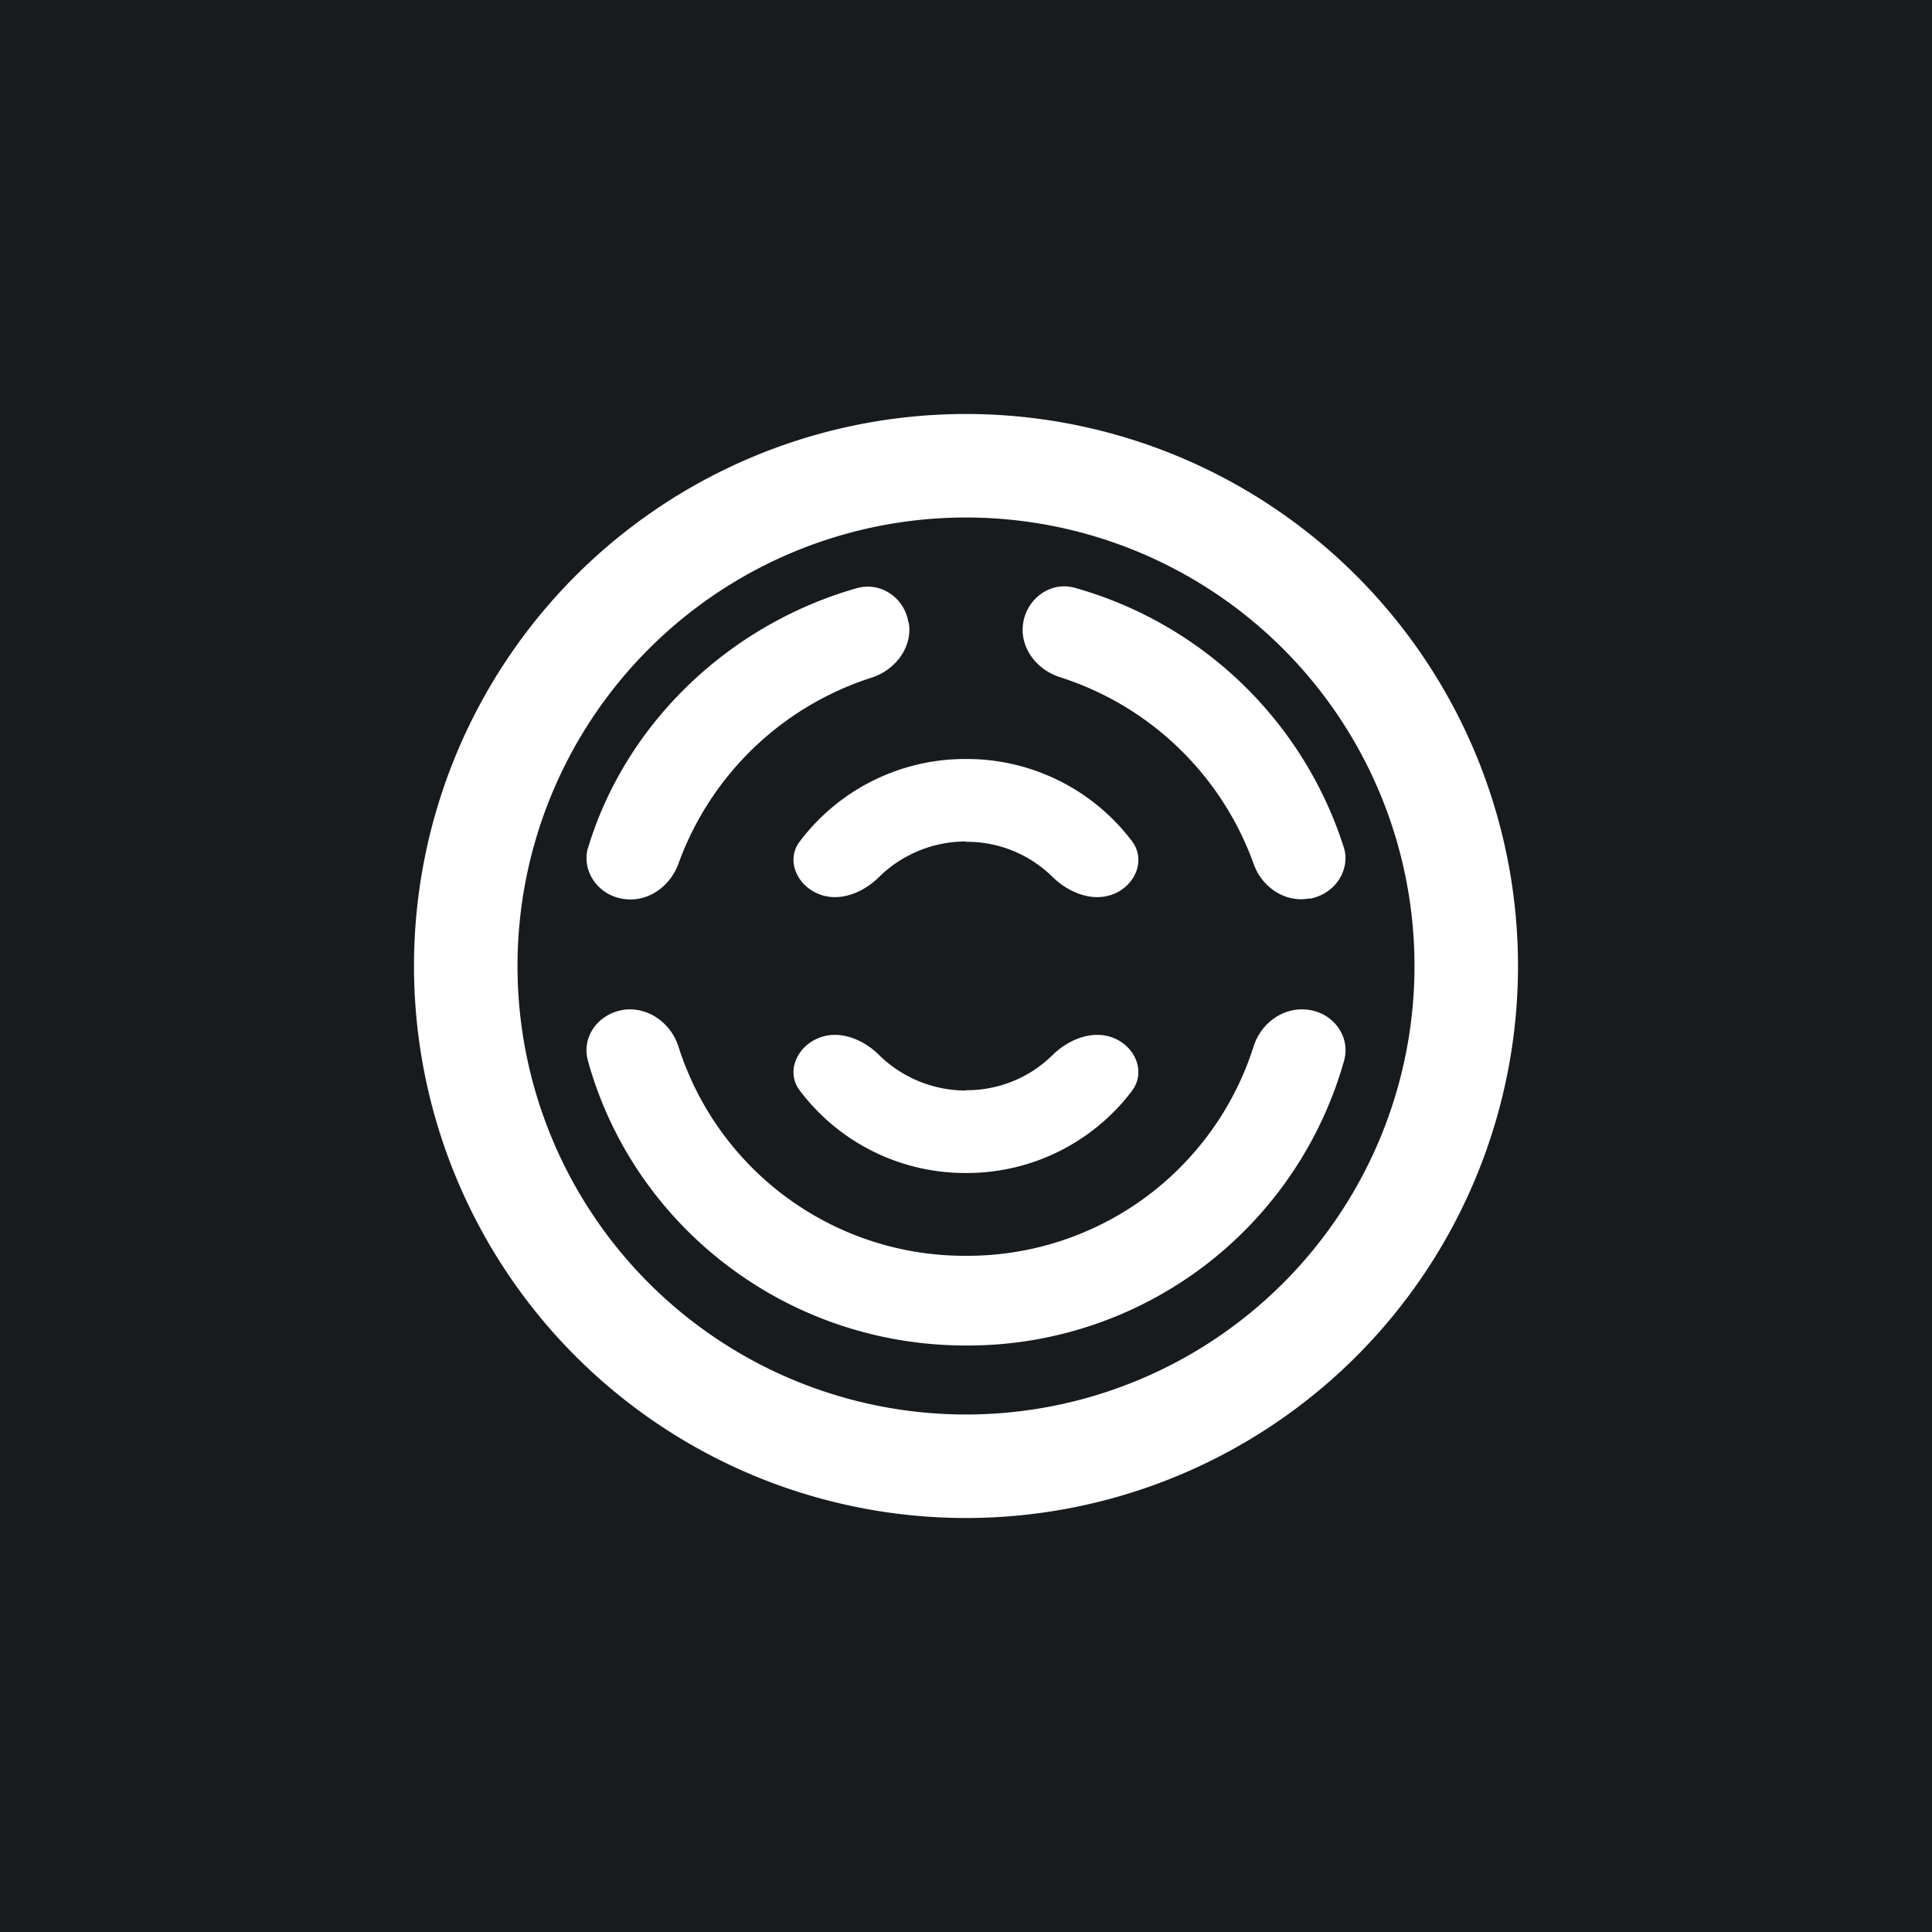 <!-- by TradingView --><svg width="56" height="56" viewBox="0 0 56 56" xmlns="http://www.w3.org/2000/svg"><path fill="#181B1E" d="M0 0h56v56H0z"/><path fill-rule="evenodd" d="M28 44a16 16 0 1 0 0-32 16 16 0 0 0 0 32Zm0-3a13 13 0 1 0 0-26 13 13 0 0 0 0 26Z" fill="#fff"/><path d="M26.34 18.04c.12.7-.37 1.37-1.07 1.6a8.81 8.81 0 0 0-5.6 5.38c-.24.68-.91 1.16-1.63 1.03-.6-.1-1.03-.6-1.04-1.16 0-.1.01-.22.05-.33 1.1-3.62 4.1-6.46 7.78-7.51.7-.2 1.39.28 1.5.99Zm11.62 8c-.72.14-1.4-.34-1.63-1.02a8.81 8.81 0 0 0-5.6-5.39c-.7-.22-1.19-.88-1.07-1.59.12-.7.8-1.2 1.5-1a11.42 11.42 0 0 1 7.79 7.52c.03.1.05.2.05.3 0 .58-.43 1.08-1.04 1.19Zm-19.89 3.23c.73-.1 1.39.4 1.6 1.08A8.7 8.7 0 0 0 28 36.4a8.7 8.7 0 0 0 8.33-6.05c.21-.69.87-1.18 1.6-1.08.72.1 1.22.77 1.03 1.47A11.33 11.33 0 0 1 28 39c-5.24 0-9.65-3.5-10.96-8.26-.19-.7.31-1.36 1.04-1.47ZM28 24.39c-.97 0-1.86.39-2.5 1.01-.47.48-1.19.77-1.8.5-.63-.27-.92-1-.51-1.52A6 6 0 0 1 28 22a6 6 0 0 1 4.81 2.38c.4.53.12 1.25-.5 1.52s-1.34-.02-1.82-.5A3.53 3.53 0 0 0 28 24.4Z" fill="#fff"/><path d="M28 31.61c-.97 0-1.86-.39-2.5-1.01-.47-.48-1.19-.77-1.8-.5-.63.27-.92 1-.51 1.52A6 6 0 0 0 28 34a6 6 0 0 0 4.81-2.38c.4-.53.12-1.25-.5-1.52s-1.34.02-1.82.5A3.53 3.53 0 0 1 28 31.6Z" fill="#fff"/></svg>